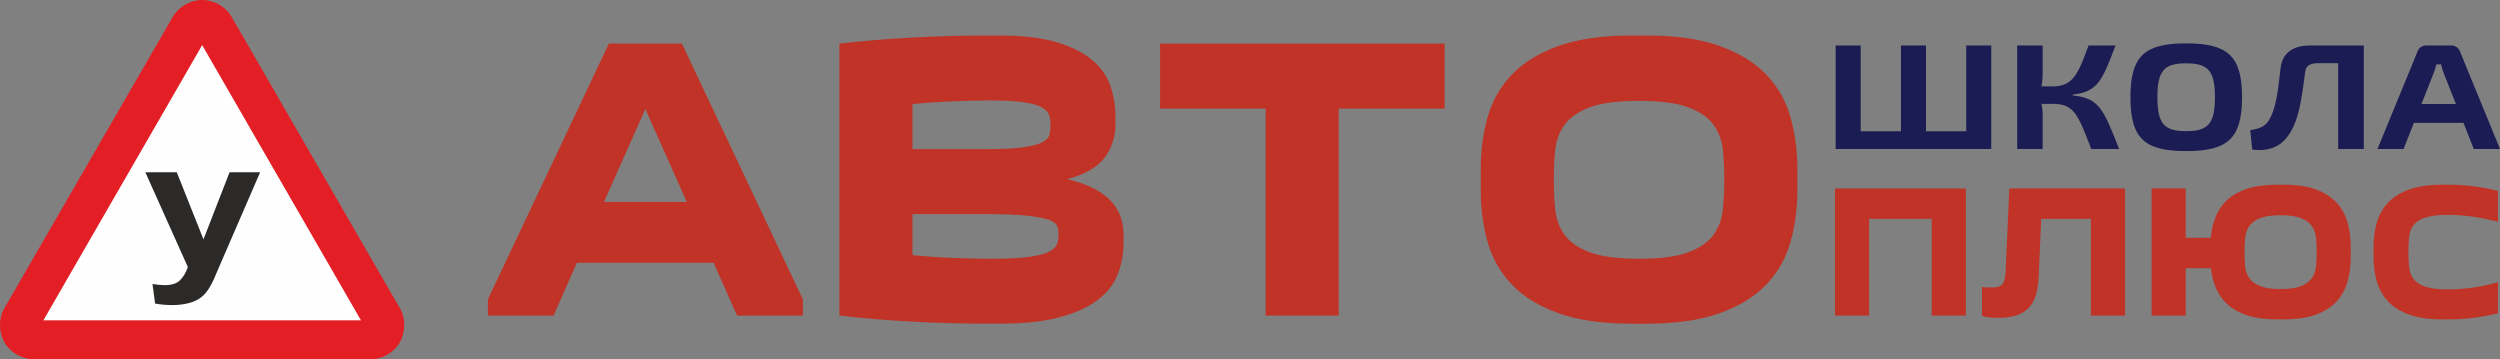 <?xml version="1.0" encoding="UTF-8"?>
<!DOCTYPE svg PUBLIC "-//W3C//DTD SVG 1.1//EN" "http://www.w3.org/Graphics/SVG/1.1/DTD/svg11.dtd">
<!-- Creator: CorelDRAW 2020 (64-Bit) -->
<svg xmlns="http://www.w3.org/2000/svg" xml:space="preserve" width="217.276mm" height="31.225mm" version="1.1" style="shape-rendering:geometricPrecision; text-rendering:geometricPrecision; image-rendering:optimizeQuality; fill-rule:evenodd; clip-rule:evenodd"
viewBox="0 0 19254.17 2767.01"
 xmlns:xlink="http://www.w3.org/1999/xlink"
 xmlns:xodm="http://www.corel.com/coreldraw/odm/2003">
 <rect x="0" y="0" width="19254.17" height="2767.01" fill="#808080" stroke="none"/>
 <defs>
  <style type="text/css">
   <![CDATA[
    .fil1 {fill:none}
    .fil0 {fill:#FEFEFE}
    .fil3 {fill:#2B2A29}
    .fil2 {fill:#E31E24}
    .fil5 {fill:#1C1C54;fill-rule:nonzero}
    .fil4 {fill:#C03326;fill-rule:nonzero}
   ]]>
  </style>
 </defs>
 <g id="Слой_x0020_1">
  <g id="_3083101822272">
   <path class="fil0" d="M1802.82 272.24c-49.21,-86.12 -145.18,-141.89 -246.05,-141.89 -100.06,0 -195.2,55.78 -245.24,141.07l-1119.53 1938.88c-50.85,85.3 -50.03,196.84 -0.82,282.96 49.21,86.12 146,141.89 244.41,141.89l2242.34 0c97.6,0 196.03,-58.24 244.41,-142.72 46.75,-83.65 49.21,-196.83 0.82,-281.32l-1120.35 -1938.87z"/>
   <path class="fil1" d="M1795.61 304.67c-47.77,-83.61 -140.94,-137.75 -238.87,-137.75 -97.13,0 -189.5,54.14 -238.07,136.96l-1086.83 1882.25c-49.37,82.8 -48.57,191.09 -0.8,274.69 47.77,83.6 141.72,137.75 237.27,137.75l2176.86 0c94.75,0 190.29,-56.53 237.27,-138.54 45.38,-81.22 47.77,-191.09 0.8,-273.11l-1087.63 -1882.25z"/>
   <path class="fil2" d="M334.02 2466.94l1223.02 -2119.4 1223.02 2119.4 -2446.04 0zm1450.92 -2334.94c-45.58,-80.71 -134.84,-131.99 -227.89,-131.99 -92.1,0 -180.41,51.28 -226.94,131.04l-1297.09 2243.79c-45.58,77.86 -42.73,183.26 0.95,261.13 44.63,77.86 134.84,131.04 226,131.04l2594.16 0c90.21,0.95 183.27,-54.13 226,-131.99 42.72,-75.97 45.57,-181.37 0,-260.18l-1295.19 -2242.83z"/>
   <path class="fil3" d="M1119.35 1326.76l242.1 0 205.61 516.55 200.95 -516.55 235.48 0 -303.48 700.13 -54.44 126.73c-19.9,42.34 -38.95,74.85 -56.94,97.28 -18.24,22.46 -38.95,40.46 -62.44,54.48 -23.49,13.8 -52.23,24.79 -86.5,32.51 -34.28,7.72 -72.98,11.69 -116.36,11.69 -43.68,0 -86.52,-3.97 -128.8,-11.69l-20.17 -150.82c35.65,6.08 67.7,8.89 96.47,8.89 52.75,0 92.02,-13.11 117.44,-39.29 25.13,-26.19 44.77,-59.64 58.32,-100.31l-327.22 -729.6z"/>
   <path class="fil4" d="M3757.55 2430.49l0 -125.05 931.6 -1969.5 562.71 0 931.61 1969.5 0 125.05 -506.44 0 -181.32 -406.4 -1053.52 0 -178.19 406.4 -506.44 0zm1531.83 -875.33l-318.88 -715.9 -318.87 715.9 637.75 0z"/>
   <path id="1" class="fil4" d="M6464.83 335.94c179.24,-20.84 367.33,-36.47 564.28,-46.9 196.95,-10.42 390.25,-15.63 579.91,-15.63l87.54 0c175.07,0 319.91,16.68 434.54,50.02 114.63,33.35 206.33,78.15 275.11,134.42 68.78,56.27 116.71,122.44 143.8,198.51 27.1,76.08 40.65,156.83 40.65,242.29l0 62.52c0,91.7 -27.1,175.07 -81.29,250.1 -54.19,75.02 -151.1,131.29 -290.73,168.81 81.28,18.75 150.05,42.72 206.33,71.89 56.27,29.18 101.08,62.53 134.43,100.04 33.35,37.52 57.31,77.64 71.9,120.36 14.59,42.73 21.88,87.01 21.88,132.86l0 62.53c0,85.45 -14.59,166.21 -43.77,242.28 -29.17,76.08 -80.23,142.25 -153.18,198.52 -72.94,56.27 -170.9,101.08 -293.86,134.42 -122.96,33.35 -278.23,50.02 -465.8,50.02l-87.54 0c-189.66,0 -382.96,-5.21 -579.91,-15.63 -196.95,-10.42 -385.05,-26.05 -564.28,-46.9l0 -2094.54zm1156.69 437.67c-77.11,0 -169.33,2.08 -276.67,6.25 -107.33,4.17 -213.1,11.47 -317.3,21.89l0 347 556.46 0c127.13,0 225.09,-4.69 293.86,-14.06 68.78,-9.38 118.8,-22.41 150.05,-39.08 31.26,-16.68 49.5,-36.47 54.71,-59.4 5.21,-22.93 7.82,-47.93 7.82,-75.03 0,-25.01 -3.13,-48.98 -9.38,-71.9 -6.26,-22.93 -24.49,-43.24 -54.71,-60.96 -30.22,-17.71 -77.11,-31.26 -140.68,-40.64 -63.56,-9.38 -151.62,-14.06 -264.17,-14.06zm-593.97 875.33l0 315.75c104.2,10.42 209.97,17.71 317.3,21.89 107.34,4.16 202.68,6.25 286.05,6.25 125.05,0 222.48,-4.69 292.29,-14.06 69.82,-9.38 121.93,-22.93 156.31,-40.65 34.39,-17.71 55.23,-38.03 62.53,-60.96 7.29,-22.93 10.94,-46.89 10.94,-71.9 0,-20.83 -3.13,-41.16 -9.38,-60.96 -6.25,-19.8 -27.09,-36.47 -62.52,-50.02 -35.43,-13.55 -91.7,-24.49 -168.81,-32.82 -77.11,-8.34 -186.53,-12.51 -328.25,-12.51l-556.46 0z"/>
   <polygon id="2" class="fil4" points="9747.33,2430.49 9747.33,836.13 8934.53,836.13 8934.53,335.94 11125.98,335.94 11125.98,836.13 10310.05,836.13 10310.05,2430.49 "/>
   <path id="3" class="fil4" d="M11404.22 1301.93c0,-141.72 17.71,-275.1 53.14,-400.15 35.43,-125.06 97.43,-233.95 186.01,-326.69 88.58,-92.74 207.89,-166.21 357.95,-220.4 150.06,-54.18 338.67,-81.28 565.84,-81.28l112.54 0c227.17,0 415.79,27.1 565.84,81.28 150.05,54.19 269.38,127.66 357.95,220.4 88.57,92.75 150.58,201.64 186.01,326.69 35.43,125.05 53.15,258.43 53.15,400.15l0 162.57c0,141.72 -17.72,275.1 -53.15,400.15 -35.43,125.05 -97.43,233.95 -186.01,326.68 -88.57,92.75 -207.89,166.22 -357.95,220.4 -150.05,54.19 -338.67,81.29 -565.84,81.29l-112.54 0c-227.17,0 -415.78,-27.1 -565.84,-81.29 -150.05,-54.18 -269.37,-127.65 -357.95,-220.4 -88.57,-92.74 -150.58,-201.64 -186.01,-326.68 -35.43,-125.05 -53.14,-258.43 -53.14,-400.15l0 -162.57zm562.71 81.28c0,79.2 3.64,155.79 10.94,229.78 7.3,73.99 31.26,139.11 71.9,195.38 40.64,56.27 105.25,101.08 193.83,134.43 88.57,33.35 215.18,50.02 379.83,50.02 164.65,0 291.26,-16.67 379.84,-50.02 88.57,-33.35 153.18,-78.16 193.82,-134.43 40.64,-56.27 64.61,-121.4 71.9,-195.38 7.29,-73.99 10.94,-150.59 10.94,-229.78 0,-79.2 -3.64,-155.26 -10.94,-228.2 -7.29,-72.95 -31.26,-137.56 -71.9,-193.83 -40.64,-56.27 -105.25,-101.08 -193.82,-134.42 -88.58,-33.35 -215.19,-50.02 -379.84,-50.02 -164.65,0 -291.26,16.68 -379.83,50.02 -88.58,33.35 -153.19,78.15 -193.83,134.42 -40.64,56.27 -64.6,120.88 -71.9,193.83 -7.29,72.94 -10.94,149.01 -10.94,228.2z"/>
   <polygon id="4" class="fil4" points="15140.52,1451.66 15140.52,2430.49 14877.55,2430.49 14877.55,1685.41 14395.45,1685.41 14395.45,2430.49 14132.48,2430.49 14132.48,1451.66 "/>
   <path id="5" class="fil4" d="M15345.06 2214.27c38.96,0 65.02,-9.26 78.16,-27.76 13.15,-18.5 20.7,-45.77 22.65,-81.81l29.22 -653.04 891.17 0 0 978.83 -262.97 0 0 -745.08 -382.76 0 -19 448.5c-2.92,51.62 -9.98,96.91 -21.18,135.87 -11.2,38.96 -28.73,71.58 -52.59,97.89 -23.86,26.29 -55.03,46.27 -93.5,59.9 -38.48,13.64 -85.96,20.45 -142.44,20.45 -22.4,0 -44.8,-0.97 -67.21,-2.92 -22.4,-1.95 -42.37,-5.85 -59.9,-11.69l0 -223.53c11.69,1.95 25.33,3.16 40.91,3.65 15.59,0.49 28.73,0.74 39.44,0.74z"/>
   <path id="6" class="fil4" d="M16833.75 1451.66l0 379.85 192.85 0c4.87,-57.47 17.29,-111.28 37.25,-161.43 19.97,-50.16 49.67,-93.5 89.11,-130.03 39.45,-36.52 90.58,-65.26 153.4,-86.2 62.82,-20.94 140,-31.41 231.55,-31.41l52.59 0c100.32,0 183.6,12.66 249.82,37.98 66.23,25.33 118.83,59.66 157.78,103 38.96,43.34 66.48,94.23 82.55,152.67 16.08,58.43 24.1,120.77 24.1,187l0 75.97c0,66.23 -8.03,128.56 -24.1,187 -16.07,58.44 -43.58,109.33 -82.55,152.67 -38.96,43.34 -91.55,77.67 -157.78,103 -66.22,25.32 -149.5,37.98 -249.82,37.98l-52.59 0c-89.6,0 -165.33,-9.98 -227.18,-29.94 -61.85,-19.97 -112.73,-47.73 -152.67,-83.28 -39.93,-35.54 -70.12,-77.42 -90.57,-125.64 -20.45,-48.21 -33.6,-100.07 -39.44,-155.58l-194.31 0 0 365.23 -262.97 0 0 -978.83 262.97 0zm452.89 489.42c0,37.01 1.46,72.8 4.39,107.38 2.92,34.58 13.14,65.01 30.68,91.31 17.53,26.29 45.04,47.23 82.54,62.82 37.5,15.58 90.82,23.37 159.98,23.37 69.15,0 122.48,-7.79 159.97,-23.37 37.49,-15.59 65.01,-36.53 82.55,-62.82 17.53,-26.3 27.75,-56.73 30.68,-91.31 2.92,-34.58 4.38,-70.37 4.38,-107.38 0,-37.02 -1.46,-72.57 -4.38,-106.65 -2.92,-34.09 -13.15,-64.28 -30.68,-90.58 -17.54,-26.29 -45.05,-47.23 -82.55,-62.82 -37.49,-15.58 -90.82,-23.37 -159.97,-23.37 -69.16,0 -122.48,7.79 -159.98,23.37 -37.49,15.59 -65.01,36.53 -82.54,62.82 -17.54,26.3 -27.76,56.49 -30.68,90.58 -2.92,34.08 -4.39,69.63 -4.39,106.65z"/>
   <path id="7" class="fil4" d="M18280.08 1903.09c0,-66.23 8.28,-128.56 24.83,-187 16.56,-58.43 44.8,-109.33 84.73,-152.67 39.93,-43.34 93.99,-77.67 162.17,-103 68.17,-25.32 153.88,-37.98 257.12,-37.98l52.59 0c66.23,0 130.51,4.14 192.85,12.42 62.33,8.28 123.69,20.21 184.07,35.79l0 238.14c-34.08,-9.74 -68.42,-18.02 -102.99,-24.84 -34.58,-6.81 -68.67,-12.42 -102.26,-16.8 -33.6,-4.38 -65.74,-7.55 -96.42,-9.49 -30.68,-1.95 -58.19,-2.92 -82.55,-2.92 -75.97,0 -134.65,7.06 -176.05,21.18 -41.39,14.13 -71.58,33.85 -90.57,59.17 -18.99,25.33 -30.19,55.52 -33.6,90.58 -3.41,35.06 -5.11,73.53 -5.11,115.41 0,41.88 1.7,80.35 5.11,115.41 3.41,35.06 14.61,65.5 33.6,91.3 18.99,25.81 49.18,45.78 90.57,59.9 41.39,14.12 100.07,21.18 176.05,21.18 24.35,0 51.87,-0.97 82.55,-2.92 30.68,-1.94 62.82,-5.11 96.42,-9.49 33.59,-4.39 67.69,-10.23 102.26,-17.53 34.57,-7.31 68.91,-15.83 102.99,-25.57l0 239.6c-60.38,14.6 -121.74,26.05 -184.07,34.33 -62.33,8.28 -126.62,12.42 -192.85,12.42l-52.59 0c-103.24,0 -188.95,-12.66 -257.12,-37.98 -68.18,-25.33 -122.24,-59.66 -162.17,-103 -39.93,-43.34 -68.17,-94.23 -84.73,-152.67 -16.55,-58.43 -24.83,-120.77 -24.83,-187l0 -75.97z"/>
   <path class="fil5" d="M15335.95 350.19l-192.8 0 0 660.91 -309.88 0 0 -660.91 -192.81 0 0 660.91 -309.88 0 0 -660.91 -192.81 0 0 797.25 1198.19 0 0 -797.25zm627.79 377.82c191.66,-19.64 227.24,-107.46 329.39,-377.82l-207.73 0c-82.63,228.78 -123.95,315.43 -280.04,315.43l-82.63 0c5.74,-31.19 9.18,-64.7 9.18,-95.89l0 -219.54 -196.26 0 0 797.25 196.26 0 0 -271.52c0,-23.11 -3.44,-49.69 -9.18,-76.26l82.63 0c164.12,0 195.11,69.32 300.7,347.78l214.61 0c-121.65,-310.81 -154.94,-391.69 -356.93,-412.48l0 -6.94zm873.39 -394c-316.77,0 -429.24,93.59 -429.24,414.8 0,321.21 112.47,414.8 429.24,414.8 316.76,0 430.38,-93.59 430.38,-414.8 0,-321.21 -113.62,-414.8 -430.38,-414.8zm0 153.67c168.71,0 221.5,56.62 221.5,261.13 0,204.51 -52.79,261.13 -221.5,261.13 -169.86,0 -221.51,-56.62 -221.51,-261.13 0,-204.51 51.65,-261.13 221.51,-261.13zm1368.05 -137.5l-412.02 0c-140.02,0 -216.92,61.24 -229.53,179.09 -21.81,205.67 -40.18,311.96 -86.08,391.69 -30.98,55.46 -81.48,71.63 -146.9,80.87l14.91 150.21c146.91,17.32 250.2,-30.04 317.91,-177.94 47.06,-99.37 66.57,-236.86 90.67,-424.04 5.73,-42.75 37.87,-63.55 98.7,-63.55l154.94 0 0 660.9 197.4 0 0 -797.25zm767.81 596.2l79.2 201.04 201.98 0 -306.43 -746.41c-9.18,-31.19 -36.73,-50.84 -70.01,-50.84l-190.53 0c-34.42,0 -60.82,19.65 -70,50.84l-306.44 746.41 200.84 0 79.2 -201.04 382.18 0zm-58.53 -145.58l-265.12 0 89.53 -226.47c10.32,-24.26 19.5,-53.15 25.25,-78.57l36.72 0c4.6,25.42 14.92,55.46 24.1,78.57l89.52 226.47z"/>
  </g>
 </g>
</svg>
